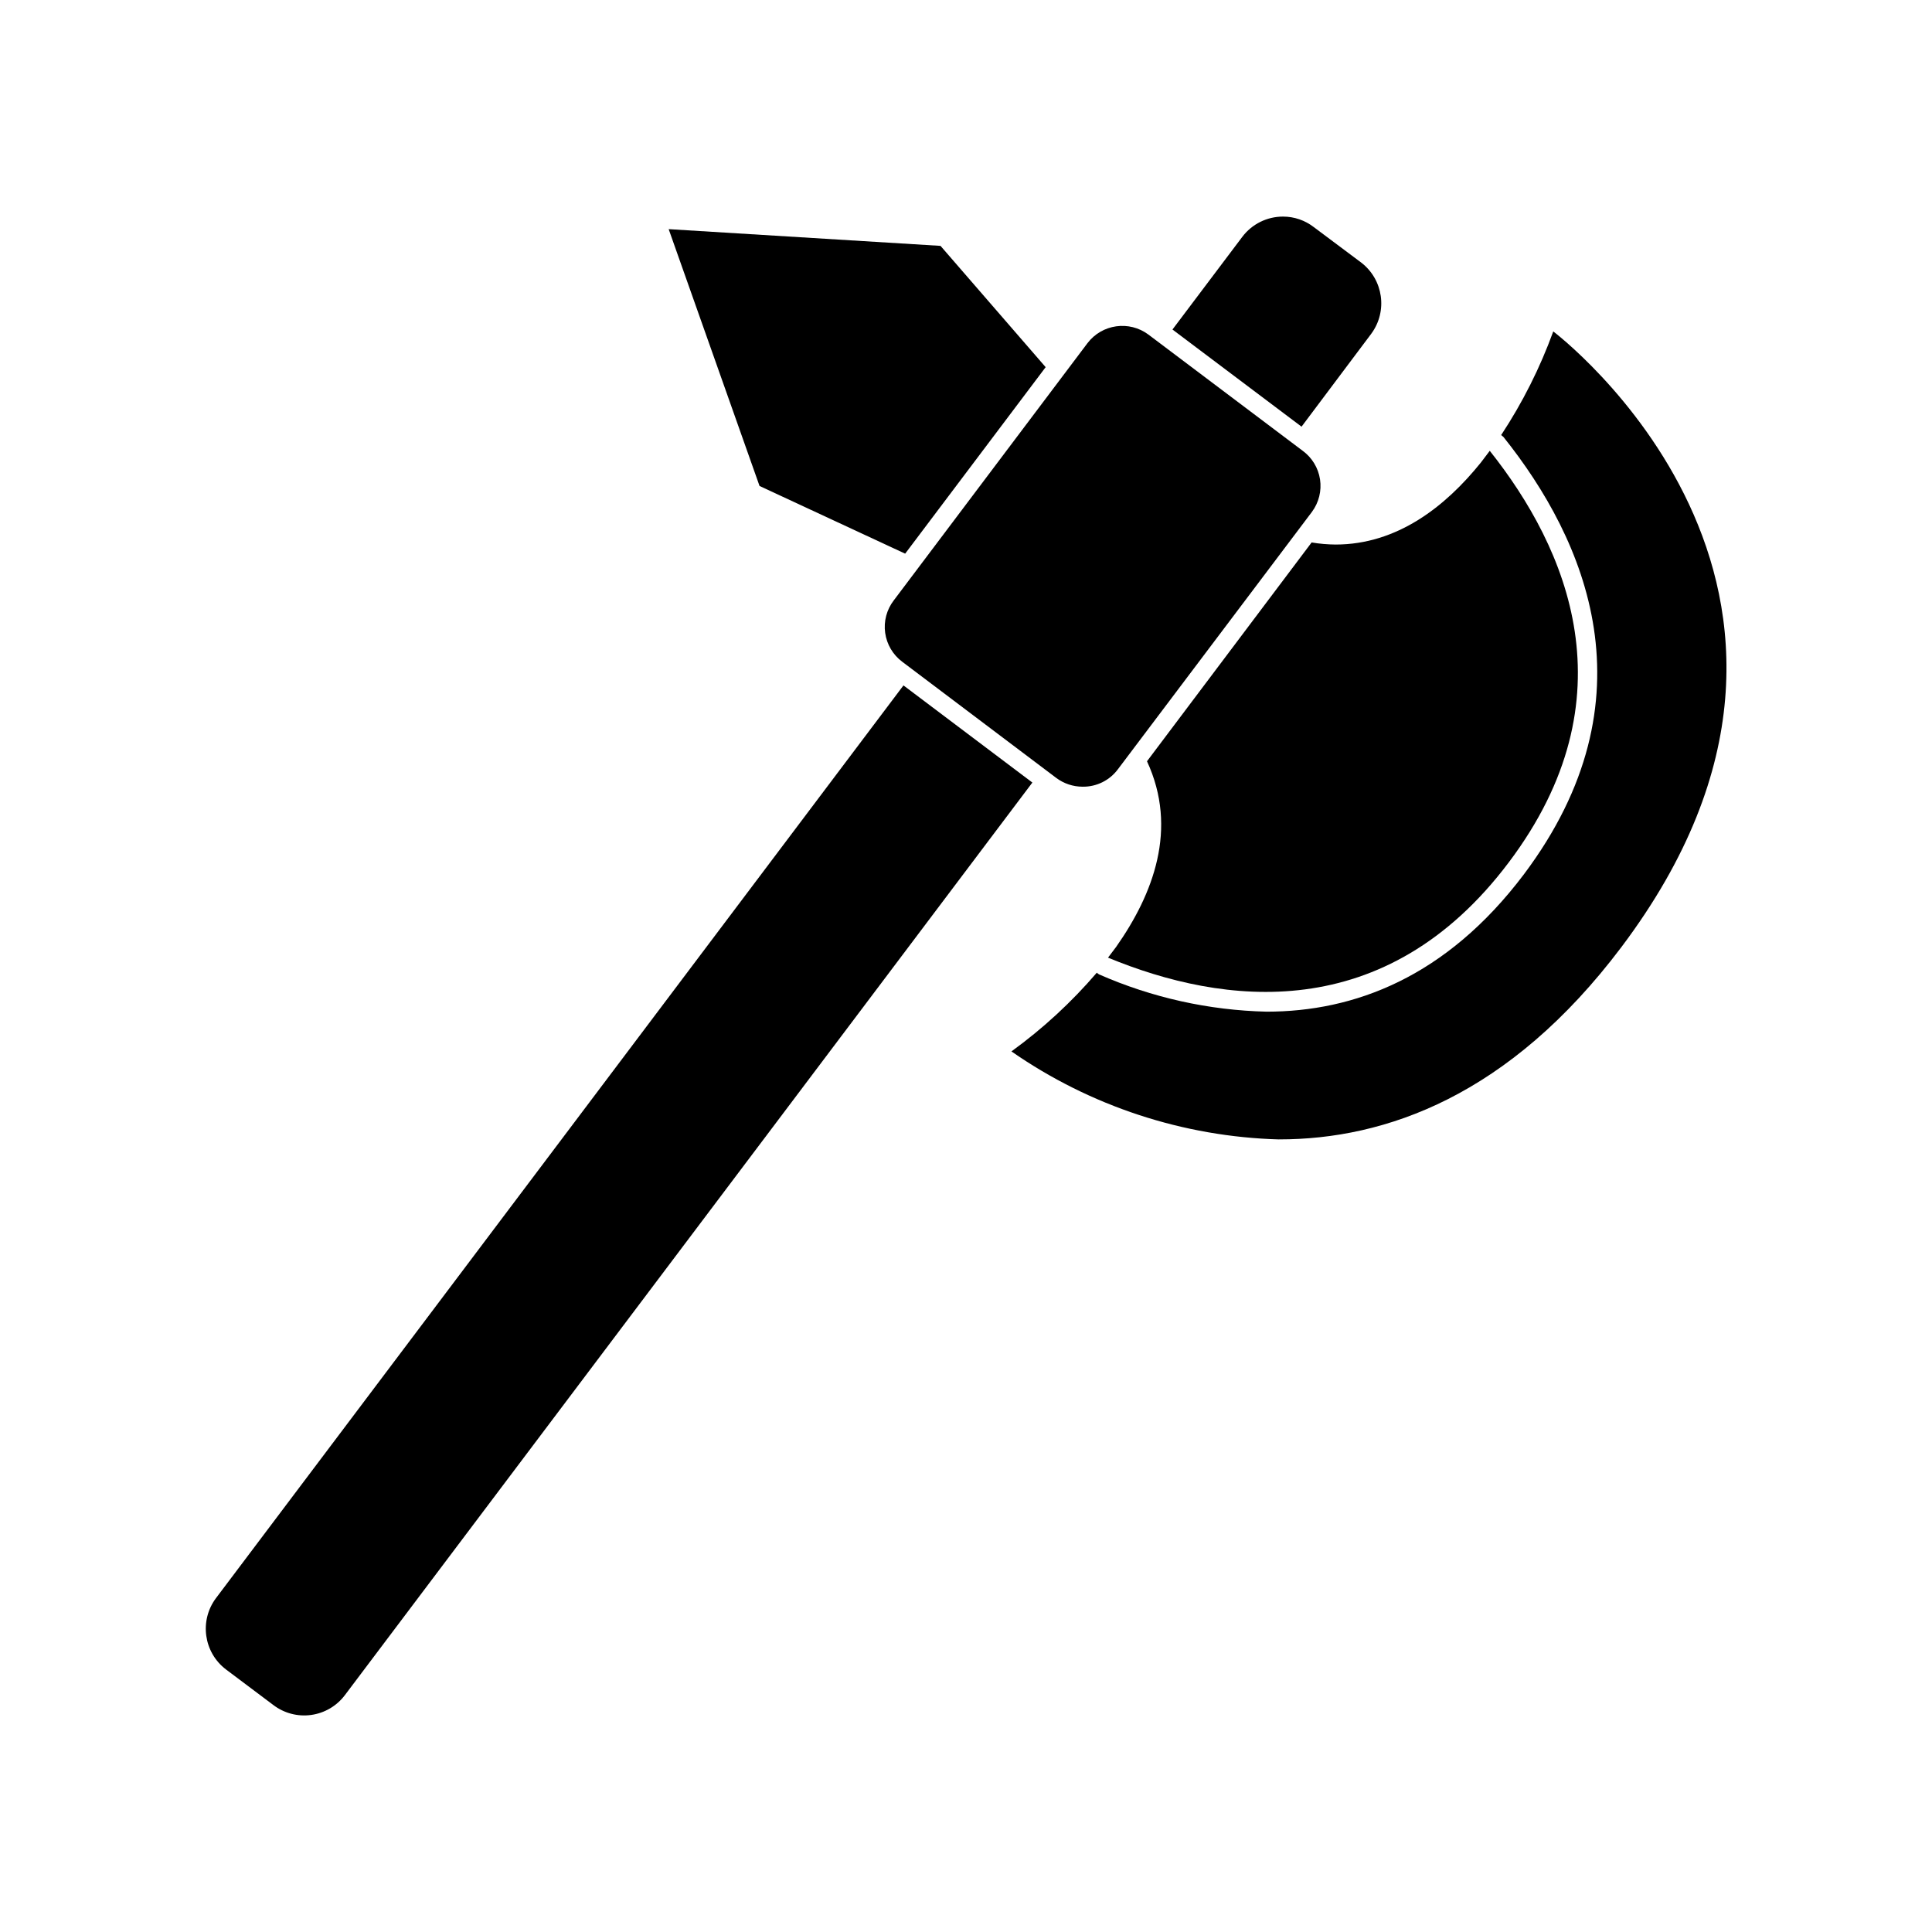 <?xml version="1.0" encoding="UTF-8"?>
<!-- Uploaded to: SVG Repo, www.svgrepo.com, Generator: SVG Repo Mixer Tools -->
<svg fill="#000000" width="800px" height="800px" version="1.1" viewBox="144 144 512 512" xmlns="http://www.w3.org/2000/svg">
 <g>
  <path d="m201.2 567.57c-4.41 5.953-3.223 14.348 2.672 18.84l12.543 9.422c2.859 2.188 6.477 3.141 10.043 2.648 3.566-0.492 6.789-2.387 8.949-5.266l182.18-241.83-34.16-25.746z"/>
  <path d="m507.41 232.43c4.383-5.961 3.195-14.332-2.668-18.84l-12.594-9.422h-0.004c-2.324-1.793-5.176-2.769-8.109-2.769-4.262-0.012-8.273 1.984-10.832 5.391l-18.488 24.535 34.207 25.746z"/>
  <path d="m543.84 372.54c32.797-43.527 15.516-83.23-5.039-109.07l-2.367 3.125c-9.371 11.637-22.168 21.715-38.492 21.715-2.125-0.016-4.25-0.199-6.348-0.555l-43.629 57.988c8.312 17.938 1.613 35.266-8.16 49.172l-2.168 2.871c30.48 12.598 73.457 18.238 106.2-25.242z"/>
  <path d="m482.98 445.95c28.215 0 61.012-11.539 90.688-50.934 71.895-95.422-18.035-163.18-18.035-163.18h-0.004c-3.512 9.66-8.145 18.875-13.805 27.457l0.605 0.504c21.766 27.207 40.305 69.426 5.441 115.88-20.656 27.406-45.09 36.426-68.215 36.426-15.301-0.363-30.379-3.715-44.387-9.875-0.215-0.133-0.414-0.285-0.605-0.453-6.695 7.816-14.285 14.816-22.621 20.859 20.871 14.512 45.527 22.617 70.938 23.324z"/>
  <path d="m421.11 241.3-27.863-32.141-72.043-4.434 24.082 68.062 38.59 17.938z"/>
  <path d="m489.22 263.46-40.859-30.781c-5.098-3.816-12.32-2.805-16.172 2.266l-51.336 68.168c-1.879 2.449-2.699 5.551-2.273 8.609 0.426 3.059 2.062 5.82 4.539 7.664l40.809 30.781c2.008 1.5 4.445 2.312 6.953 2.316 3.715 0.062 7.227-1.684 9.422-4.684l51.387-68.164v-0.004c1.824-2.469 2.59-5.562 2.129-8.598-0.465-3.035-2.117-5.762-4.598-7.574z"/>
 </g>
</svg>